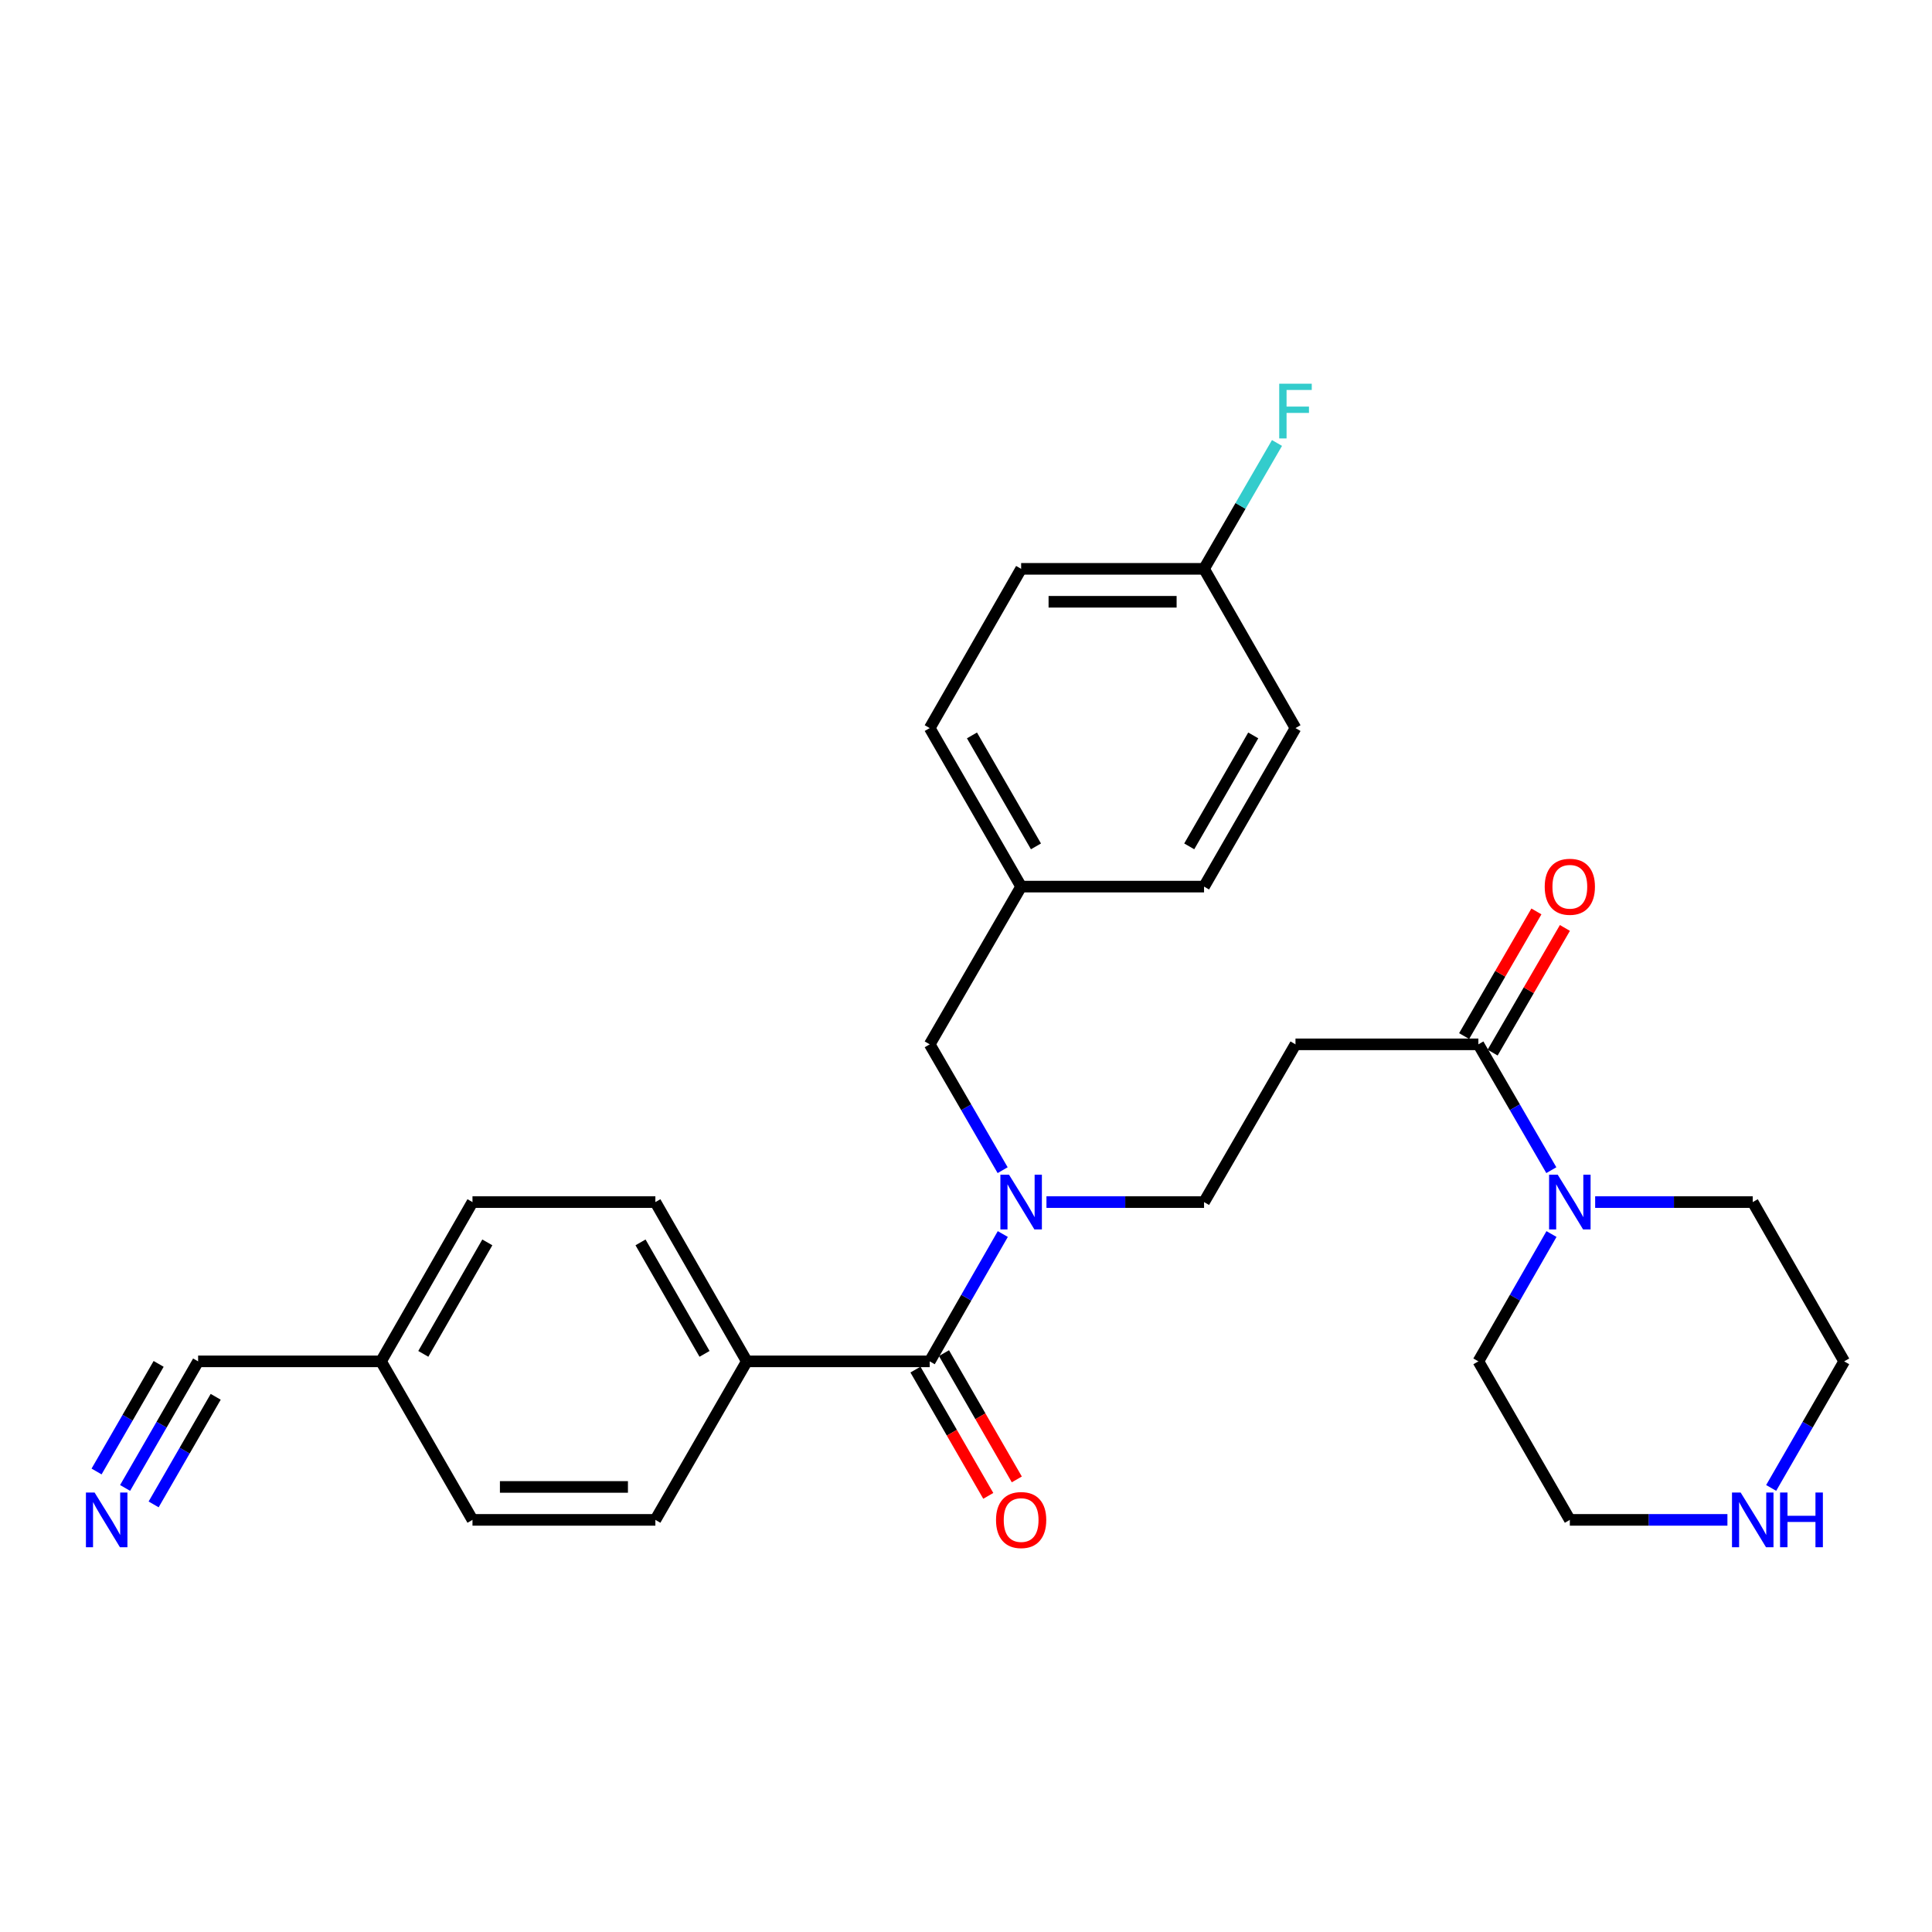 <?xml version='1.0' encoding='iso-8859-1'?>
<svg version='1.1' baseProfile='full'
              xmlns='http://www.w3.org/2000/svg'
                      xmlns:rdkit='http://www.rdkit.org/xml'
                      xmlns:xlink='http://www.w3.org/1999/xlink'
                  xml:space='preserve'
width='1000px' height='1000px' viewBox='0 0 1000 1000'>
<!-- END OF HEADER -->
<rect style='opacity:1.0;fill:#FFFFFF;stroke:none' width='1000' height='1000' x='0' y='0'> </rect>
<path class='bond-0' d='M 481.222,704.637 L 500.135,671.686' style='fill:none;fill-rule:evenodd;stroke:#000000;stroke-width:6px;stroke-linecap:butt;stroke-linejoin:miter;stroke-opacity:1' />
<path class='bond-0' d='M 500.135,671.686 L 519.049,638.736' style='fill:none;fill-rule:evenodd;stroke:#0000FF;stroke-width:6px;stroke-linecap:butt;stroke-linejoin:miter;stroke-opacity:1' />
<path class='bond-6' d='M 481.222,704.637 L 386.548,704.637' style='fill:none;fill-rule:evenodd;stroke:#000000;stroke-width:6px;stroke-linecap:butt;stroke-linejoin:miter;stroke-opacity:1' />
<path class='bond-9' d='M 473.838,708.895 L 492.685,741.576' style='fill:none;fill-rule:evenodd;stroke:#000000;stroke-width:6px;stroke-linecap:butt;stroke-linejoin:miter;stroke-opacity:1' />
<path class='bond-9' d='M 492.685,741.576 L 511.532,774.256' style='fill:none;fill-rule:evenodd;stroke:#FF0000;stroke-width:6px;stroke-linecap:butt;stroke-linejoin:miter;stroke-opacity:1' />
<path class='bond-9' d='M 488.606,700.378 L 507.453,733.059' style='fill:none;fill-rule:evenodd;stroke:#000000;stroke-width:6px;stroke-linecap:butt;stroke-linejoin:miter;stroke-opacity:1' />
<path class='bond-9' d='M 507.453,733.059 L 526.3,765.739' style='fill:none;fill-rule:evenodd;stroke:#FF0000;stroke-width:6px;stroke-linecap:butt;stroke-linejoin:miter;stroke-opacity:1' />
<path class='bond-7' d='M 541.647,622.199 L 582.431,622.199' style='fill:none;fill-rule:evenodd;stroke:#0000FF;stroke-width:6px;stroke-linecap:butt;stroke-linejoin:miter;stroke-opacity:1' />
<path class='bond-7' d='M 582.431,622.199 L 623.214,622.199' style='fill:none;fill-rule:evenodd;stroke:#000000;stroke-width:6px;stroke-linecap:butt;stroke-linejoin:miter;stroke-opacity:1' />
<path class='bond-8' d='M 518.967,605.68 L 500.095,573.114' style='fill:none;fill-rule:evenodd;stroke:#0000FF;stroke-width:6px;stroke-linecap:butt;stroke-linejoin:miter;stroke-opacity:1' />
<path class='bond-8' d='M 500.095,573.114 L 481.222,540.548' style='fill:none;fill-rule:evenodd;stroke:#000000;stroke-width:6px;stroke-linecap:butt;stroke-linejoin:miter;stroke-opacity:1' />
<path class='bond-1' d='M 765.207,540.548 L 670.542,540.548' style='fill:none;fill-rule:evenodd;stroke:#000000;stroke-width:6px;stroke-linecap:butt;stroke-linejoin:miter;stroke-opacity:1' />
<path class='bond-2' d='M 765.207,540.548 L 784.087,573.114' style='fill:none;fill-rule:evenodd;stroke:#000000;stroke-width:6px;stroke-linecap:butt;stroke-linejoin:miter;stroke-opacity:1' />
<path class='bond-2' d='M 784.087,573.114 L 802.967,605.68' style='fill:none;fill-rule:evenodd;stroke:#0000FF;stroke-width:6px;stroke-linecap:butt;stroke-linejoin:miter;stroke-opacity:1' />
<path class='bond-11' d='M 772.581,544.824 L 791.286,512.563' style='fill:none;fill-rule:evenodd;stroke:#000000;stroke-width:6px;stroke-linecap:butt;stroke-linejoin:miter;stroke-opacity:1' />
<path class='bond-11' d='M 791.286,512.563 L 809.992,480.301' style='fill:none;fill-rule:evenodd;stroke:#FF0000;stroke-width:6px;stroke-linecap:butt;stroke-linejoin:miter;stroke-opacity:1' />
<path class='bond-11' d='M 757.832,536.273 L 776.538,504.011' style='fill:none;fill-rule:evenodd;stroke:#000000;stroke-width:6px;stroke-linecap:butt;stroke-linejoin:miter;stroke-opacity:1' />
<path class='bond-11' d='M 776.538,504.011 L 795.244,471.75' style='fill:none;fill-rule:evenodd;stroke:#FF0000;stroke-width:6px;stroke-linecap:butt;stroke-linejoin:miter;stroke-opacity:1' />
<path class='bond-24' d='M 825.651,622.199 L 866.434,622.199' style='fill:none;fill-rule:evenodd;stroke:#0000FF;stroke-width:6px;stroke-linecap:butt;stroke-linejoin:miter;stroke-opacity:1' />
<path class='bond-24' d='M 866.434,622.199 L 907.218,622.199' style='fill:none;fill-rule:evenodd;stroke:#000000;stroke-width:6px;stroke-linecap:butt;stroke-linejoin:miter;stroke-opacity:1' />
<path class='bond-25' d='M 803.048,638.736 L 784.127,671.686' style='fill:none;fill-rule:evenodd;stroke:#0000FF;stroke-width:6px;stroke-linecap:butt;stroke-linejoin:miter;stroke-opacity:1' />
<path class='bond-25' d='M 784.127,671.686 L 765.207,704.637' style='fill:none;fill-rule:evenodd;stroke:#000000;stroke-width:6px;stroke-linecap:butt;stroke-linejoin:miter;stroke-opacity:1' />
<path class='bond-3' d='M 670.542,540.548 L 623.214,622.199' style='fill:none;fill-rule:evenodd;stroke:#000000;stroke-width:6px;stroke-linecap:butt;stroke-linejoin:miter;stroke-opacity:1' />
<path class='bond-4' d='M 64.751,770.158 L 83.648,737.397' style='fill:none;fill-rule:evenodd;stroke:#0000FF;stroke-width:6px;stroke-linecap:butt;stroke-linejoin:miter;stroke-opacity:1' />
<path class='bond-4' d='M 83.648,737.397 L 102.545,704.637' style='fill:none;fill-rule:evenodd;stroke:#000000;stroke-width:6px;stroke-linecap:butt;stroke-linejoin:miter;stroke-opacity:1' />
<path class='bond-4' d='M 79.518,778.676 L 95.581,750.83' style='fill:none;fill-rule:evenodd;stroke:#0000FF;stroke-width:6px;stroke-linecap:butt;stroke-linejoin:miter;stroke-opacity:1' />
<path class='bond-4' d='M 95.581,750.83 L 111.643,722.983' style='fill:none;fill-rule:evenodd;stroke:#000000;stroke-width:6px;stroke-linecap:butt;stroke-linejoin:miter;stroke-opacity:1' />
<path class='bond-4' d='M 49.983,761.64 L 66.046,733.793' style='fill:none;fill-rule:evenodd;stroke:#0000FF;stroke-width:6px;stroke-linecap:butt;stroke-linejoin:miter;stroke-opacity:1' />
<path class='bond-4' d='M 66.046,733.793 L 82.108,705.947' style='fill:none;fill-rule:evenodd;stroke:#000000;stroke-width:6px;stroke-linecap:butt;stroke-linejoin:miter;stroke-opacity:1' />
<path class='bond-5' d='M 102.545,704.637 L 197.219,704.637' style='fill:none;fill-rule:evenodd;stroke:#000000;stroke-width:6px;stroke-linecap:butt;stroke-linejoin:miter;stroke-opacity:1' />
<path class='bond-12' d='M 386.548,704.637 L 339.22,622.199' style='fill:none;fill-rule:evenodd;stroke:#000000;stroke-width:6px;stroke-linecap:butt;stroke-linejoin:miter;stroke-opacity:1' />
<path class='bond-12' d='M 364.664,700.759 L 331.535,643.053' style='fill:none;fill-rule:evenodd;stroke:#000000;stroke-width:6px;stroke-linecap:butt;stroke-linejoin:miter;stroke-opacity:1' />
<path class='bond-13' d='M 386.548,704.637 L 339.22,786.686' style='fill:none;fill-rule:evenodd;stroke:#000000;stroke-width:6px;stroke-linecap:butt;stroke-linejoin:miter;stroke-opacity:1' />
<path class='bond-15' d='M 481.222,540.548 L 528.54,458.906' style='fill:none;fill-rule:evenodd;stroke:#000000;stroke-width:6px;stroke-linecap:butt;stroke-linejoin:miter;stroke-opacity:1' />
<path class='bond-10' d='M 894.111,786.686 L 853.327,786.686' style='fill:none;fill-rule:evenodd;stroke:#0000FF;stroke-width:6px;stroke-linecap:butt;stroke-linejoin:miter;stroke-opacity:1' />
<path class='bond-10' d='M 853.327,786.686 L 812.544,786.686' style='fill:none;fill-rule:evenodd;stroke:#000000;stroke-width:6px;stroke-linecap:butt;stroke-linejoin:miter;stroke-opacity:1' />
<path class='bond-30' d='M 916.752,770.158 L 935.649,737.397' style='fill:none;fill-rule:evenodd;stroke:#0000FF;stroke-width:6px;stroke-linecap:butt;stroke-linejoin:miter;stroke-opacity:1' />
<path class='bond-30' d='M 935.649,737.397 L 954.545,704.637' style='fill:none;fill-rule:evenodd;stroke:#000000;stroke-width:6px;stroke-linecap:butt;stroke-linejoin:miter;stroke-opacity:1' />
<path class='bond-18' d='M 339.22,622.199 L 244.556,622.199' style='fill:none;fill-rule:evenodd;stroke:#000000;stroke-width:6px;stroke-linecap:butt;stroke-linejoin:miter;stroke-opacity:1' />
<path class='bond-17' d='M 339.22,786.686 L 244.556,786.686' style='fill:none;fill-rule:evenodd;stroke:#000000;stroke-width:6px;stroke-linecap:butt;stroke-linejoin:miter;stroke-opacity:1' />
<path class='bond-17' d='M 325.021,769.638 L 258.756,769.638' style='fill:none;fill-rule:evenodd;stroke:#000000;stroke-width:6px;stroke-linecap:butt;stroke-linejoin:miter;stroke-opacity:1' />
<path class='bond-14' d='M 197.219,704.637 L 244.556,786.686' style='fill:none;fill-rule:evenodd;stroke:#000000;stroke-width:6px;stroke-linecap:butt;stroke-linejoin:miter;stroke-opacity:1' />
<path class='bond-28' d='M 197.219,704.637 L 244.556,622.199' style='fill:none;fill-rule:evenodd;stroke:#000000;stroke-width:6px;stroke-linecap:butt;stroke-linejoin:miter;stroke-opacity:1' />
<path class='bond-28' d='M 219.103,700.76 L 252.239,643.054' style='fill:none;fill-rule:evenodd;stroke:#000000;stroke-width:6px;stroke-linecap:butt;stroke-linejoin:miter;stroke-opacity:1' />
<path class='bond-20' d='M 528.54,458.906 L 623.214,458.906' style='fill:none;fill-rule:evenodd;stroke:#000000;stroke-width:6px;stroke-linecap:butt;stroke-linejoin:miter;stroke-opacity:1' />
<path class='bond-21' d='M 528.54,458.906 L 481.222,376.857' style='fill:none;fill-rule:evenodd;stroke:#000000;stroke-width:6px;stroke-linecap:butt;stroke-linejoin:miter;stroke-opacity:1' />
<path class='bond-21' d='M 536.211,438.082 L 503.088,380.648' style='fill:none;fill-rule:evenodd;stroke:#000000;stroke-width:6px;stroke-linecap:butt;stroke-linejoin:miter;stroke-opacity:1' />
<path class='bond-16' d='M 623.214,294.43 L 528.54,294.43' style='fill:none;fill-rule:evenodd;stroke:#000000;stroke-width:6px;stroke-linecap:butt;stroke-linejoin:miter;stroke-opacity:1' />
<path class='bond-16' d='M 609.013,311.478 L 542.741,311.478' style='fill:none;fill-rule:evenodd;stroke:#000000;stroke-width:6px;stroke-linecap:butt;stroke-linejoin:miter;stroke-opacity:1' />
<path class='bond-19' d='M 623.214,294.43 L 642.091,261.859' style='fill:none;fill-rule:evenodd;stroke:#000000;stroke-width:6px;stroke-linecap:butt;stroke-linejoin:miter;stroke-opacity:1' />
<path class='bond-19' d='M 642.091,261.859 L 660.968,229.288' style='fill:none;fill-rule:evenodd;stroke:#33CCCC;stroke-width:6px;stroke-linecap:butt;stroke-linejoin:miter;stroke-opacity:1' />
<path class='bond-29' d='M 623.214,294.43 L 670.542,376.857' style='fill:none;fill-rule:evenodd;stroke:#000000;stroke-width:6px;stroke-linecap:butt;stroke-linejoin:miter;stroke-opacity:1' />
<path class='bond-22' d='M 623.214,458.906 L 670.542,376.857' style='fill:none;fill-rule:evenodd;stroke:#000000;stroke-width:6px;stroke-linecap:butt;stroke-linejoin:miter;stroke-opacity:1' />
<path class='bond-22' d='M 615.546,438.081 L 648.675,380.647' style='fill:none;fill-rule:evenodd;stroke:#000000;stroke-width:6px;stroke-linecap:butt;stroke-linejoin:miter;stroke-opacity:1' />
<path class='bond-23' d='M 481.222,376.857 L 528.54,294.43' style='fill:none;fill-rule:evenodd;stroke:#000000;stroke-width:6px;stroke-linecap:butt;stroke-linejoin:miter;stroke-opacity:1' />
<path class='bond-26' d='M 907.218,622.199 L 954.545,704.637' style='fill:none;fill-rule:evenodd;stroke:#000000;stroke-width:6px;stroke-linecap:butt;stroke-linejoin:miter;stroke-opacity:1' />
<path class='bond-27' d='M 765.207,704.637 L 812.544,786.686' style='fill:none;fill-rule:evenodd;stroke:#000000;stroke-width:6px;stroke-linecap:butt;stroke-linejoin:miter;stroke-opacity:1' />
<path  class='atom-1' d='M 522.28 608.039
L 531.56 623.039
Q 532.48 624.519, 533.96 627.199
Q 535.44 629.879, 535.52 630.039
L 535.52 608.039
L 539.28 608.039
L 539.28 636.359
L 535.4 636.359
L 525.44 619.959
Q 524.28 618.039, 523.04 615.839
Q 521.84 613.639, 521.48 612.959
L 521.48 636.359
L 517.8 636.359
L 517.8 608.039
L 522.28 608.039
' fill='#0000FF'/>
<path  class='atom-3' d='M 806.284 608.039
L 815.564 623.039
Q 816.484 624.519, 817.964 627.199
Q 819.444 629.879, 819.524 630.039
L 819.524 608.039
L 823.284 608.039
L 823.284 636.359
L 819.404 636.359
L 809.444 619.959
Q 808.284 618.039, 807.044 615.839
Q 805.844 613.639, 805.484 612.959
L 805.484 636.359
L 801.804 636.359
L 801.804 608.039
L 806.284 608.039
' fill='#0000FF'/>
<path  class='atom-5' d='M 48.957 772.526
L 58.237 787.526
Q 59.157 789.006, 60.637 791.686
Q 62.117 794.366, 62.197 794.526
L 62.197 772.526
L 65.957 772.526
L 65.957 800.846
L 62.077 800.846
L 52.117 784.446
Q 50.957 782.526, 49.717 780.326
Q 48.517 778.126, 48.157 777.446
L 48.157 800.846
L 44.477 800.846
L 44.477 772.526
L 48.957 772.526
' fill='#0000FF'/>
<path  class='atom-10' d='M 515.54 786.766
Q 515.54 779.966, 518.9 776.166
Q 522.26 772.366, 528.54 772.366
Q 534.82 772.366, 538.18 776.166
Q 541.54 779.966, 541.54 786.766
Q 541.54 793.646, 538.14 797.566
Q 534.74 801.446, 528.54 801.446
Q 522.3 801.446, 518.9 797.566
Q 515.54 793.686, 515.54 786.766
M 528.54 798.246
Q 532.86 798.246, 535.18 795.366
Q 537.54 792.446, 537.54 786.766
Q 537.54 781.206, 535.18 778.406
Q 532.86 775.566, 528.54 775.566
Q 524.22 775.566, 521.86 778.366
Q 519.54 781.166, 519.54 786.766
Q 519.54 792.486, 521.86 795.366
Q 524.22 798.246, 528.54 798.246
' fill='#FF0000'/>
<path  class='atom-11' d='M 900.958 772.526
L 910.238 787.526
Q 911.158 789.006, 912.638 791.686
Q 914.118 794.366, 914.198 794.526
L 914.198 772.526
L 917.958 772.526
L 917.958 800.846
L 914.078 800.846
L 904.118 784.446
Q 902.958 782.526, 901.718 780.326
Q 900.518 778.126, 900.158 777.446
L 900.158 800.846
L 896.478 800.846
L 896.478 772.526
L 900.958 772.526
' fill='#0000FF'/>
<path  class='atom-11' d='M 921.358 772.526
L 925.198 772.526
L 925.198 784.566
L 939.678 784.566
L 939.678 772.526
L 943.518 772.526
L 943.518 800.846
L 939.678 800.846
L 939.678 787.766
L 925.198 787.766
L 925.198 800.846
L 921.358 800.846
L 921.358 772.526
' fill='#0000FF'/>
<path  class='atom-12' d='M 799.544 458.986
Q 799.544 452.186, 802.904 448.386
Q 806.264 444.586, 812.544 444.586
Q 818.824 444.586, 822.184 448.386
Q 825.544 452.186, 825.544 458.986
Q 825.544 465.866, 822.144 469.786
Q 818.744 473.666, 812.544 473.666
Q 806.304 473.666, 802.904 469.786
Q 799.544 465.906, 799.544 458.986
M 812.544 470.466
Q 816.864 470.466, 819.184 467.586
Q 821.544 464.666, 821.544 458.986
Q 821.544 453.426, 819.184 450.626
Q 816.864 447.786, 812.544 447.786
Q 808.224 447.786, 805.864 450.586
Q 803.544 453.386, 803.544 458.986
Q 803.544 464.706, 805.864 467.586
Q 808.224 470.466, 812.544 470.466
' fill='#FF0000'/>
<path  class='atom-20' d='M 662.122 198.609
L 678.962 198.609
L 678.962 201.849
L 665.922 201.849
L 665.922 210.449
L 677.522 210.449
L 677.522 213.729
L 665.922 213.729
L 665.922 226.929
L 662.122 226.929
L 662.122 198.609
' fill='#33CCCC'/>
</svg>
